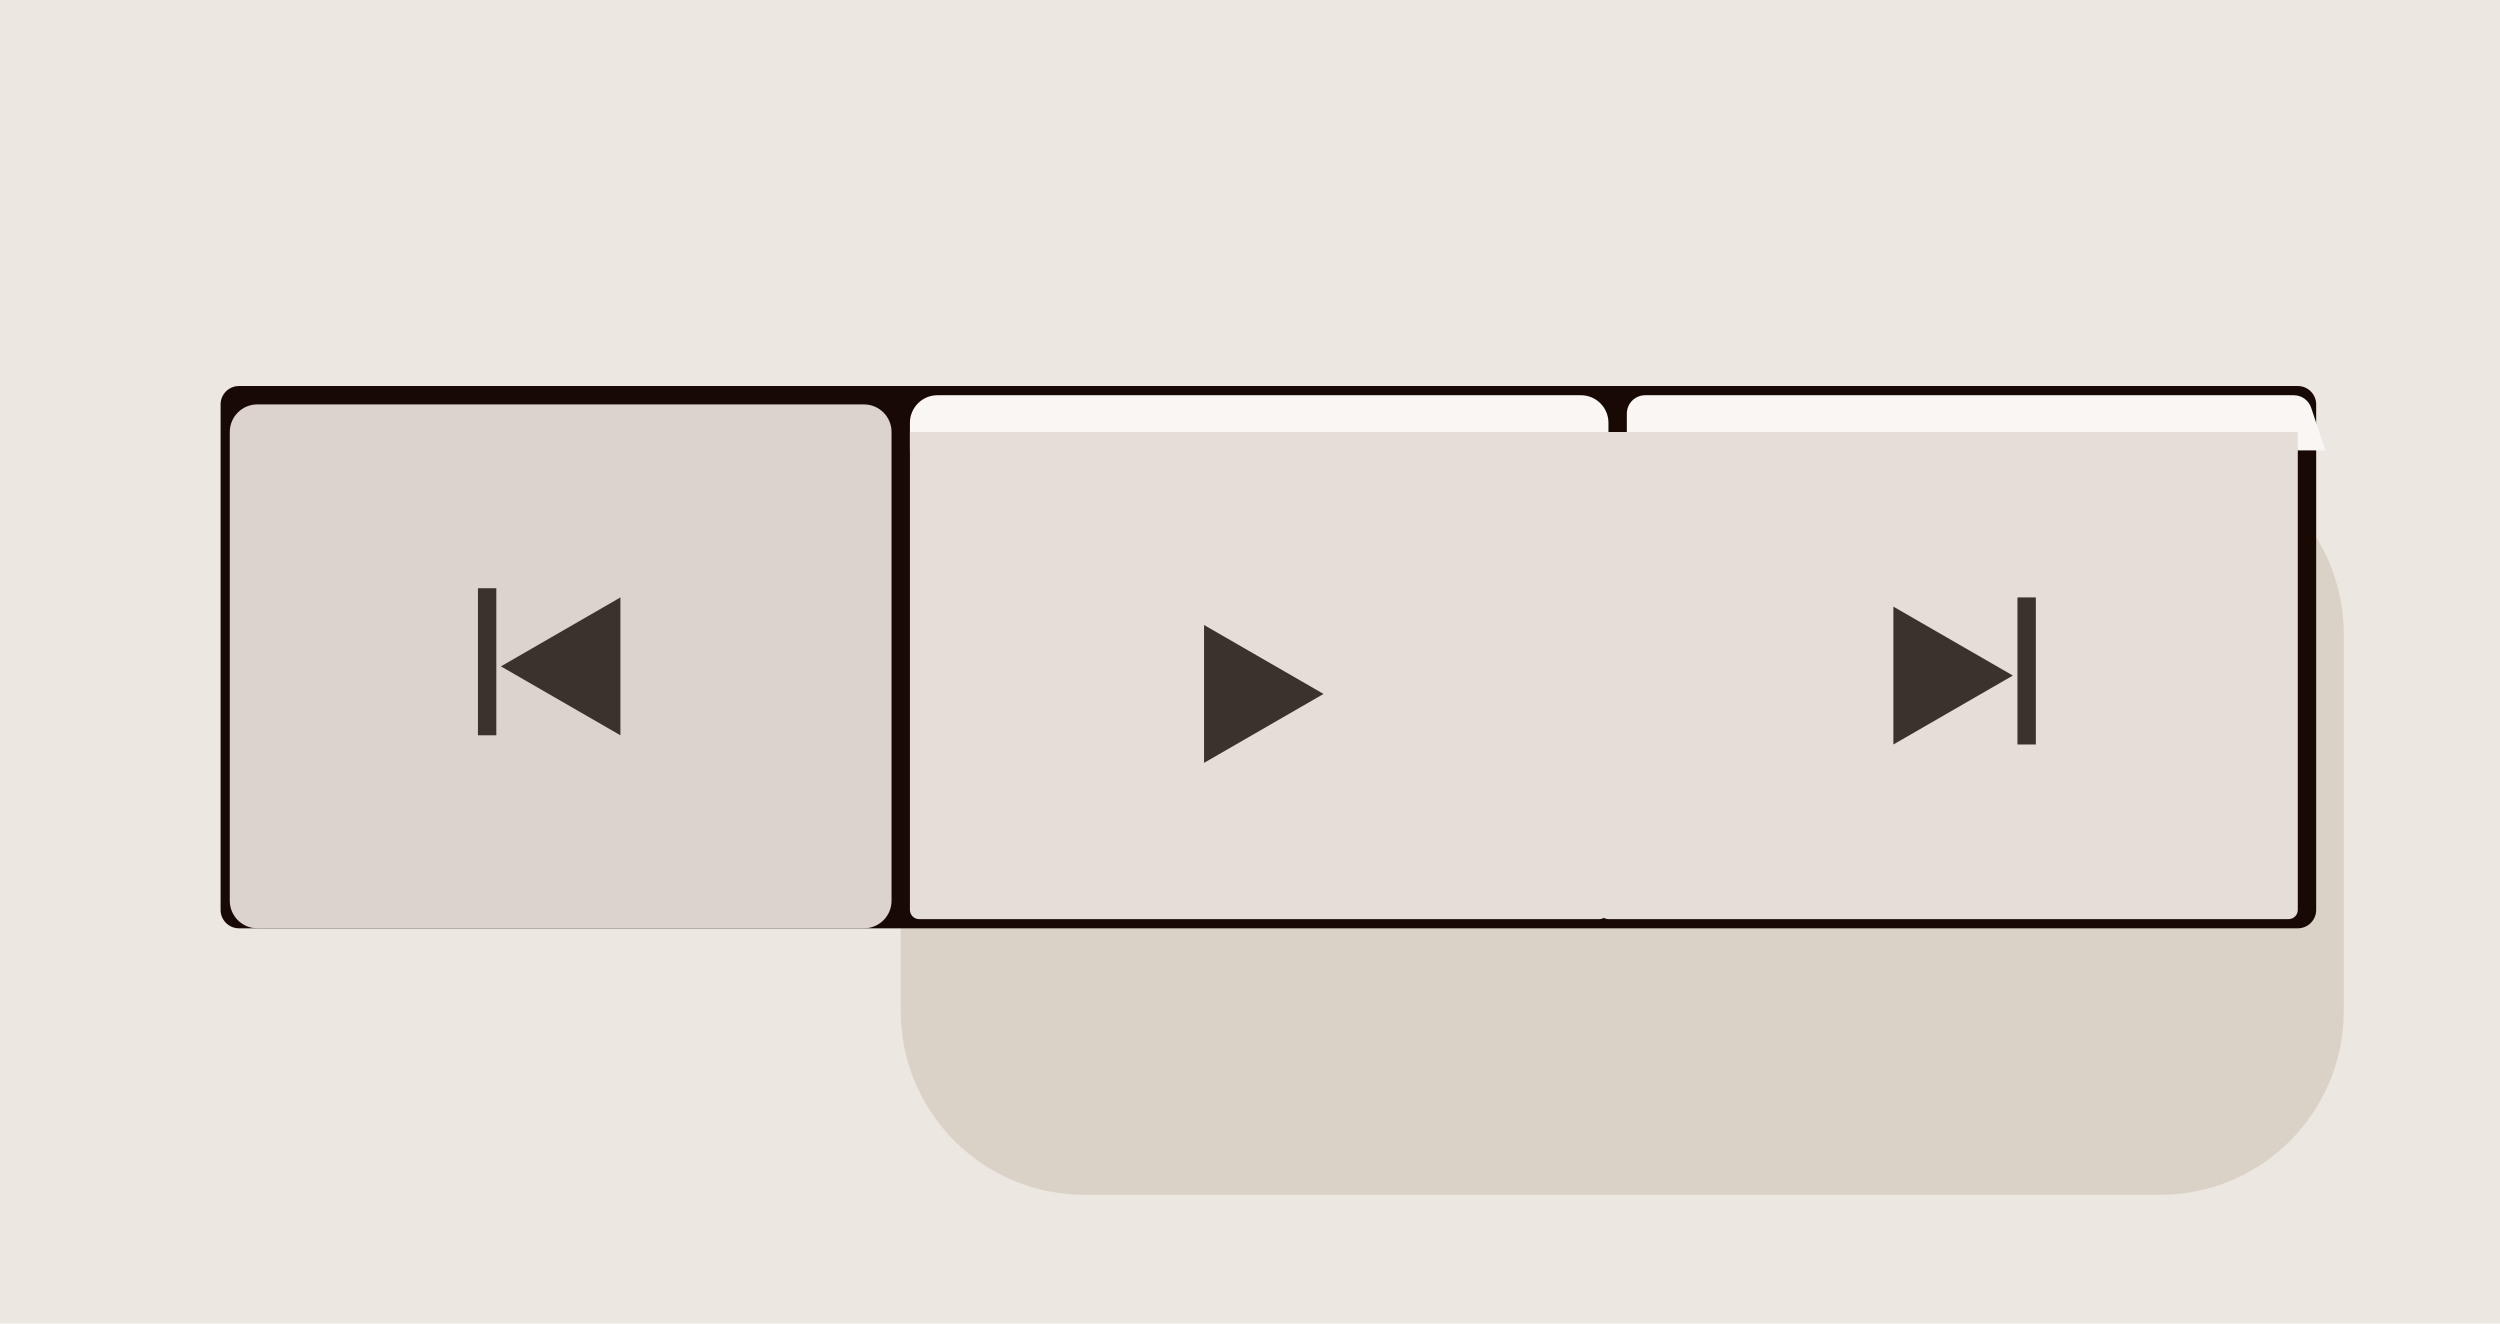 <svg width="272" height="144" viewBox="0 0 272 144" fill="none" xmlns="http://www.w3.org/2000/svg">
<path d="M272 0H0V144H272V0Z" fill="#ECE7E1"/>
<g filter="url(#filter0_f_1103_287)">
<path d="M98 69C98 57.954 106.954 49 118 49H235C246.046 49 255 57.954 255 69V110C255 121.046 246.046 130 235 130H118C106.954 130 98 121.046 98 110V69Z" fill="#DBD2C7"/>
</g>
<path d="M250 42H26C24.895 42 24 42.895 24 44V99C24 100.105 24.895 101 26 101H250C251.105 101 252 100.105 252 99V44C252 42.895 251.105 42 250 42Z" fill="#180905"/>
<g filter="url(#filter1_i_1103_287)">
<path d="M98 49H174V46C174 44.343 172.657 43 171 43H101C99.343 43 98 44.343 98 46V49Z" fill="#F9F6F3"/>
</g>
<g filter="url(#filter2_i_1103_287)">
<path d="M25 46C25 44.343 26.343 43 28 43H94C95.657 43 97 44.343 97 46V97C97 98.657 95.657 100 94 100H28C26.343 100 25 98.657 25 97V46Z" fill="#DCD3CC"/>
</g>
<g filter="url(#filter3_ii_1103_287)">
<path d="M98 49H174V101C174 101.552 173.552 102 173 102H99C98.448 102 98 101.552 98 101V49Z" fill="#E5DED7"/>
</g>
<path d="M54 64H52V80H54V64Z" fill="#39332C"/>
<path d="M67.5 65L54.5 72.5L67.5 80V65Z" fill="#39332C"/>
<path d="M131 68L144 75.5L131 83V68Z" fill="#39332C"/>
<g filter="url(#filter4_i_1103_287)">
<path d="M252 49H176V45C176 43.895 176.895 43 178 43H248.558C249.419 43 250.184 43.551 250.456 44.367L252 49Z" fill="#F9F6F3"/>
</g>
<g filter="url(#filter5_ii_1103_287)">
<path d="M252 49H176V101C176 101.552 176.448 102 177 102H251C251.552 102 252 101.552 252 101V49Z" fill="#E5DED7"/>
</g>
<path d="M219.5 65H221.5V81H219.5V65Z" fill="#39332C"/>
<path d="M206 66L219 73.5L206 81V66Z" fill="#39332C"/>
<defs>
<filter id="filter0_f_1103_287" x="84" y="35" width="185" height="109" filterUnits="userSpaceOnUse" color-interpolation-filters="sRGB">
<feFlood flood-opacity="0" result="BackgroundImageFix"/>
<feBlend mode="normal" in="SourceGraphic" in2="BackgroundImageFix" result="shape"/>
<feGaussianBlur stdDeviation="7" result="effect1_foregroundBlur_1103_287"/>
</filter>
<filter id="filter1_i_1103_287" x="98" y="43" width="77" height="6" filterUnits="userSpaceOnUse" color-interpolation-filters="sRGB">
<feFlood flood-opacity="0" result="BackgroundImageFix"/>
<feBlend mode="normal" in="SourceGraphic" in2="BackgroundImageFix" result="shape"/>
<feColorMatrix in="SourceAlpha" type="matrix" values="0 0 0 0 0 0 0 0 0 0 0 0 0 0 0 0 0 0 127 0" result="hardAlpha"/>
<feOffset dx="1"/>
<feGaussianBlur stdDeviation="1"/>
<feComposite in2="hardAlpha" operator="arithmetic" k2="-1" k3="1"/>
<feColorMatrix type="matrix" values="0 0 0 0 0.859 0 0 0 0 0.82 0 0 0 0 0.78 0 0 0 1 0"/>
<feBlend mode="normal" in2="shape" result="effect1_innerShadow_1103_287"/>
</filter>
<filter id="filter2_i_1103_287" x="25" y="43" width="72" height="58" filterUnits="userSpaceOnUse" color-interpolation-filters="sRGB">
<feFlood flood-opacity="0" result="BackgroundImageFix"/>
<feBlend mode="normal" in="SourceGraphic" in2="BackgroundImageFix" result="shape"/>
<feColorMatrix in="SourceAlpha" type="matrix" values="0 0 0 0 0 0 0 0 0 0 0 0 0 0 0 0 0 0 127 0" result="hardAlpha"/>
<feOffset dy="1"/>
<feGaussianBlur stdDeviation="2"/>
<feComposite in2="hardAlpha" operator="arithmetic" k2="-1" k3="1"/>
<feColorMatrix type="matrix" values="0 0 0 0 0 0 0 0 0 0 0 0 0 0 0 0 0 0 0.25 0"/>
<feBlend mode="normal" in2="shape" result="effect1_innerShadow_1103_287"/>
</filter>
<filter id="filter3_ii_1103_287" x="98" y="48" width="77" height="54" filterUnits="userSpaceOnUse" color-interpolation-filters="sRGB">
<feFlood flood-opacity="0" result="BackgroundImageFix"/>
<feBlend mode="normal" in="SourceGraphic" in2="BackgroundImageFix" result="shape"/>
<feColorMatrix in="SourceAlpha" type="matrix" values="0 0 0 0 0 0 0 0 0 0 0 0 0 0 0 0 0 0 127 0" result="hardAlpha"/>
<feOffset dx="1"/>
<feGaussianBlur stdDeviation="1"/>
<feComposite in2="hardAlpha" operator="arithmetic" k2="-1" k3="1"/>
<feColorMatrix type="matrix" values="0 0 0 0 0.859 0 0 0 0 0.82 0 0 0 0 0.78 0 0 0 1 0"/>
<feBlend mode="normal" in2="shape" result="effect1_innerShadow_1103_287"/>
<feColorMatrix in="SourceAlpha" type="matrix" values="0 0 0 0 0 0 0 0 0 0 0 0 0 0 0 0 0 0 127 0" result="hardAlpha"/>
<feOffset dy="-2"/>
<feGaussianBlur stdDeviation="0.5"/>
<feComposite in2="hardAlpha" operator="arithmetic" k2="-1" k3="1"/>
<feColorMatrix type="matrix" values="0 0 0 0 1 0 0 0 0 1 0 0 0 0 1 0 0 0 0.25 0"/>
<feBlend mode="normal" in2="effect1_innerShadow_1103_287" result="effect2_innerShadow_1103_287"/>
</filter>
<filter id="filter4_i_1103_287" x="176" y="43" width="77" height="6" filterUnits="userSpaceOnUse" color-interpolation-filters="sRGB">
<feFlood flood-opacity="0" result="BackgroundImageFix"/>
<feBlend mode="normal" in="SourceGraphic" in2="BackgroundImageFix" result="shape"/>
<feColorMatrix in="SourceAlpha" type="matrix" values="0 0 0 0 0 0 0 0 0 0 0 0 0 0 0 0 0 0 127 0" result="hardAlpha"/>
<feOffset dx="1"/>
<feGaussianBlur stdDeviation="1"/>
<feComposite in2="hardAlpha" operator="arithmetic" k2="-1" k3="1"/>
<feColorMatrix type="matrix" values="0 0 0 0 0.859 0 0 0 0 0.82 0 0 0 0 0.78 0 0 0 1 0"/>
<feBlend mode="normal" in2="shape" result="effect1_innerShadow_1103_287"/>
</filter>
<filter id="filter5_ii_1103_287" x="174" y="48" width="78" height="54" filterUnits="userSpaceOnUse" color-interpolation-filters="sRGB">
<feFlood flood-opacity="0" result="BackgroundImageFix"/>
<feBlend mode="normal" in="SourceGraphic" in2="BackgroundImageFix" result="shape"/>
<feColorMatrix in="SourceAlpha" type="matrix" values="0 0 0 0 0 0 0 0 0 0 0 0 0 0 0 0 0 0 127 0" result="hardAlpha"/>
<feOffset dx="-2"/>
<feGaussianBlur stdDeviation="1"/>
<feComposite in2="hardAlpha" operator="arithmetic" k2="-1" k3="1"/>
<feColorMatrix type="matrix" values="0 0 0 0 0.859 0 0 0 0 0.82 0 0 0 0 0.78 0 0 0 1 0"/>
<feBlend mode="normal" in2="shape" result="effect1_innerShadow_1103_287"/>
<feColorMatrix in="SourceAlpha" type="matrix" values="0 0 0 0 0 0 0 0 0 0 0 0 0 0 0 0 0 0 127 0" result="hardAlpha"/>
<feOffset dy="-2"/>
<feGaussianBlur stdDeviation="0.5"/>
<feComposite in2="hardAlpha" operator="arithmetic" k2="-1" k3="1"/>
<feColorMatrix type="matrix" values="0 0 0 0 1 0 0 0 0 1 0 0 0 0 1 0 0 0 0.25 0"/>
<feBlend mode="normal" in2="effect1_innerShadow_1103_287" result="effect2_innerShadow_1103_287"/>
</filter>
</defs>
</svg>
